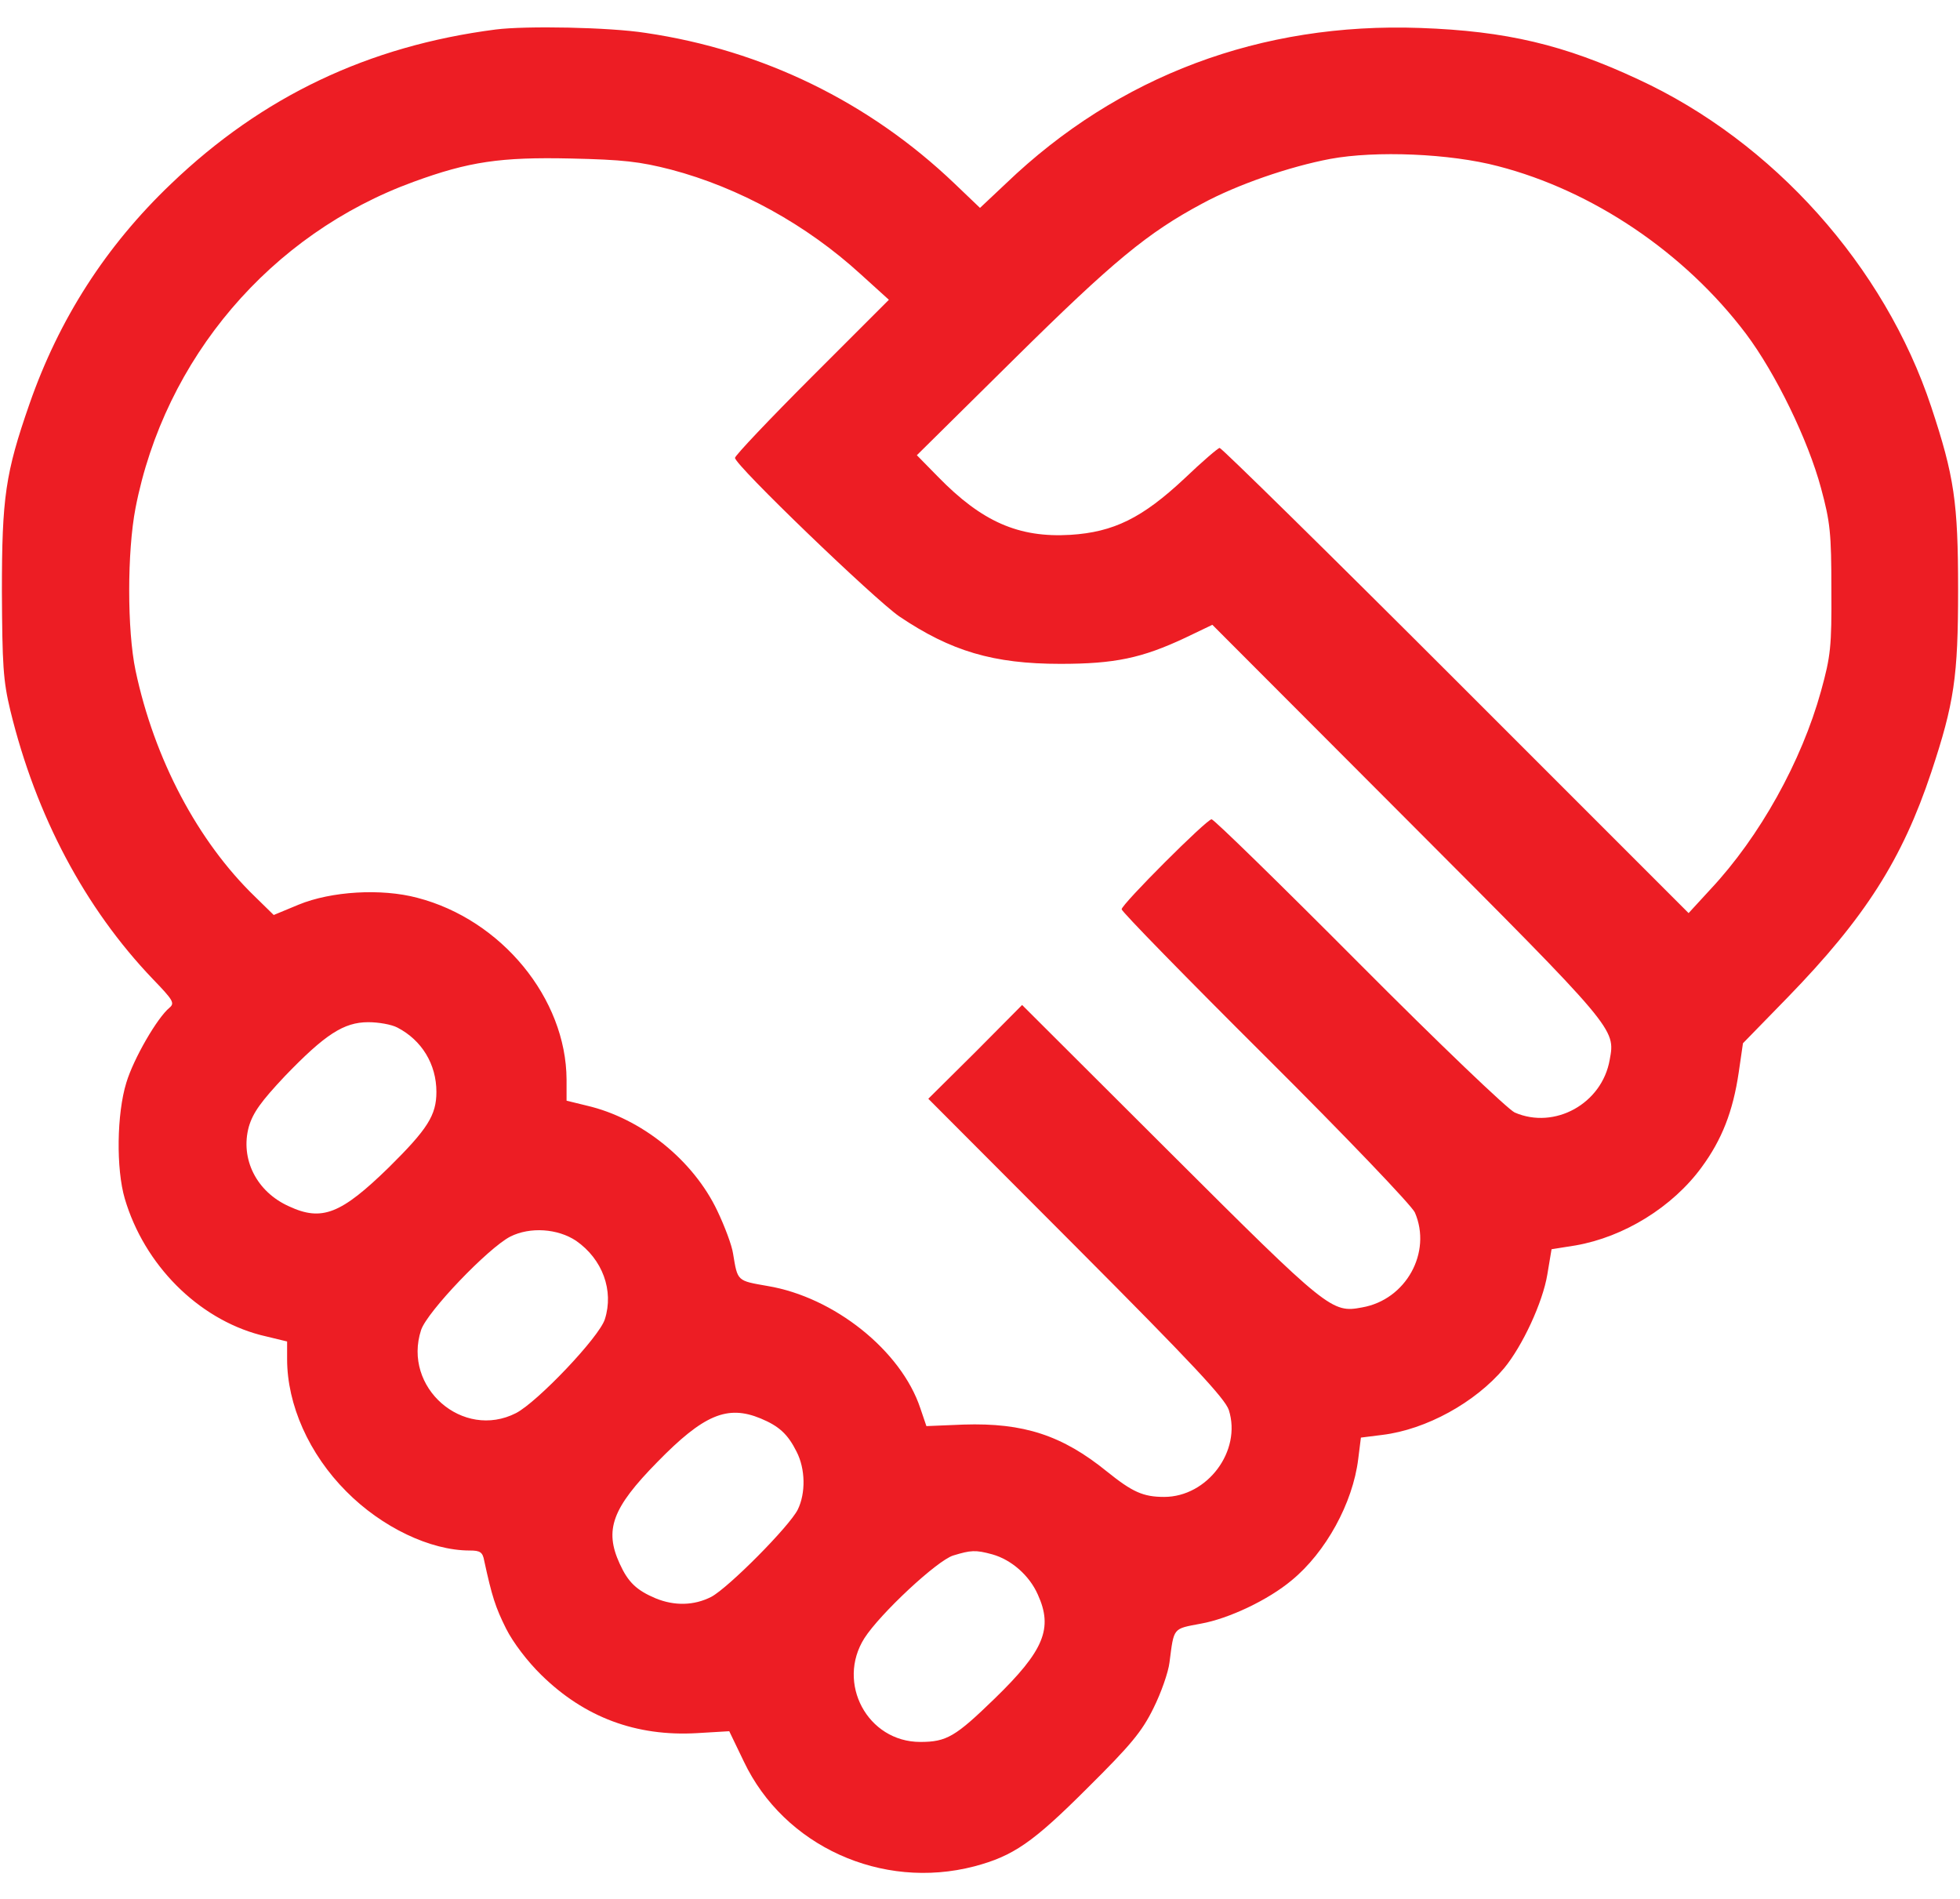 <svg width="64" height="62" viewBox="0 0 64 62" fill="none" xmlns="http://www.w3.org/2000/svg">
<path d="M16.188 0.963C12.025 1.5 8.562 3.15 5.588 6C3.45 8.038 1.925 10.425 0.963 13.188C0.175 15.45 0.062 16.238 0.062 19.313C0.075 21.7 0.1 22.213 0.338 23.2C1.175 26.638 2.775 29.65 4.987 31.963C5.65 32.65 5.713 32.75 5.537 32.9C5.138 33.225 4.362 34.563 4.125 35.35C3.812 36.363 3.788 38.163 4.075 39.138C4.713 41.3 6.463 43.05 8.5 43.588L9.375 43.8V44.375C9.375 45.863 10.088 47.475 11.312 48.7C12.463 49.863 14.05 50.625 15.338 50.625C15.675 50.625 15.762 50.675 15.812 50.963C16.062 52.113 16.175 52.475 16.525 53.175C16.75 53.625 17.225 54.25 17.675 54.688C19.087 56.075 20.775 56.7 22.75 56.588L23.812 56.525L24.288 57.513C25.6 60.275 28.788 61.725 31.812 60.938C33.087 60.6 33.725 60.163 35.513 58.375C36.925 56.975 37.288 56.538 37.663 55.775C37.913 55.275 38.15 54.6 38.188 54.275C38.337 53.125 38.288 53.188 39.212 53.013C40.125 52.85 41.413 52.238 42.175 51.6C43.288 50.688 44.175 49.075 44.35 47.638L44.438 46.938L45.138 46.85C46.575 46.675 48.175 45.788 49.112 44.675C49.712 43.95 50.375 42.525 50.525 41.613L50.663 40.788L51.45 40.663C53.025 40.388 54.612 39.413 55.562 38.113C56.225 37.213 56.587 36.288 56.775 35.013L56.913 34.063L58.375 32.563C60.9 29.963 62.112 28.063 63.062 25.213C63.812 22.95 63.938 22.1 63.938 19.25C63.938 16.4 63.812 15.55 63.062 13.288C61.538 8.688 57.9 4.625 53.487 2.588C51.075 1.463 49.188 1.013 46.375 0.913C41.175 0.725 36.513 2.475 32.85 5.988L32 6.788L31.163 5.988C28.387 3.338 24.913 1.638 21.087 1.075C19.9 0.888 17.175 0.838 16.188 0.963ZM48.913 5.425C52.013 6.225 55.013 8.25 57.013 10.9C57.987 12.2 59.038 14.363 59.462 15.938C59.763 17.05 59.8 17.413 59.8 19.25C59.812 21.125 59.775 21.425 59.462 22.563C58.825 24.863 57.462 27.313 55.862 29.025L55.138 29.813L47.538 22.213C43.362 18.038 39.888 14.625 39.825 14.625C39.775 14.625 39.25 15.075 38.675 15.625C37.3 16.913 36.362 17.375 34.95 17.463C33.263 17.563 32.062 17.038 30.625 15.563L29.938 14.863L33.125 11.713C36.35 8.525 37.475 7.6 39.25 6.65C40.4 6.025 42.112 5.438 43.438 5.188C44.925 4.913 47.35 5.013 48.913 5.425ZM21.913 5.538C24.137 6.125 26.337 7.338 28.1 8.95L29.025 9.788L26.512 12.3C25.125 13.688 24 14.875 24 14.95C24 15.188 28.55 19.563 29.363 20.125C31.05 21.263 32.438 21.675 34.625 21.675C36.4 21.675 37.288 21.488 38.7 20.825L39.587 20.4L45.975 26.8C52.775 33.613 52.75 33.588 52.562 34.6C52.312 36.038 50.763 36.888 49.462 36.325C49.237 36.225 46.987 34.075 44.375 31.45C41.8 28.863 39.638 26.75 39.562 26.75C39.4 26.75 36.625 29.525 36.625 29.688C36.625 29.763 38.737 31.925 41.325 34.5C43.95 37.113 46.1 39.363 46.2 39.588C46.763 40.888 45.913 42.438 44.475 42.688C43.487 42.875 43.375 42.788 38.212 37.638L33.375 32.813L31.85 34.35L30.312 35.875L35.138 40.713C38.938 44.525 40 45.663 40.125 46.038C40.55 47.375 39.425 48.875 38.013 48.875C37.325 48.875 36.975 48.713 36.15 48.05C34.688 46.863 33.425 46.45 31.462 46.513L30.25 46.563L30.05 45.975C29.425 44.1 27.238 42.35 25.062 41.988C24.062 41.813 24.087 41.838 23.938 40.938C23.9 40.663 23.663 40.038 23.425 39.538C22.637 37.875 20.938 36.513 19.163 36.1L18.5 35.938V35.25C18.488 32.6 16.375 30.025 13.625 29.313C12.45 29 10.812 29.1 9.75 29.538L8.938 29.875L8.325 29.275C6.463 27.475 5.037 24.788 4.425 21.888C4.15 20.575 4.15 18.013 4.425 16.588C5.375 11.7 8.838 7.638 13.5 5.938C15.312 5.275 16.35 5.125 18.625 5.175C20.35 5.213 20.887 5.275 21.913 5.538ZM12.975 33.55C13.775 33.963 14.25 34.75 14.25 35.65C14.25 36.413 13.963 36.863 12.7 38.113C11.137 39.638 10.512 39.888 9.438 39.388C8.375 38.913 7.838 37.838 8.125 36.788C8.262 36.325 8.525 35.963 9.3 35.138C10.613 33.775 11.225 33.375 12.025 33.375C12.363 33.375 12.787 33.45 12.975 33.55ZM18.812 40.513C19.675 41.113 20.05 42.138 19.75 43.075C19.562 43.663 17.55 45.775 16.85 46.138C15.113 47.025 13.137 45.3 13.75 43.425C13.95 42.825 15.938 40.75 16.663 40.375C17.312 40.05 18.212 40.113 18.812 40.513ZM24.837 46.313C25.438 46.563 25.725 46.825 26.012 47.4C26.3 47.963 26.312 48.75 26.05 49.288C25.775 49.838 23.788 51.838 23.225 52.138C22.663 52.425 22.025 52.438 21.413 52.188C20.788 51.925 20.512 51.663 20.238 51.063C19.725 49.95 19.988 49.238 21.462 47.738C22.975 46.188 23.75 45.863 24.837 46.313ZM32.4 50.75C33.025 50.925 33.612 51.438 33.888 52.063C34.388 53.163 34.1 53.888 32.475 55.463C31.2 56.7 30.913 56.875 30.05 56.875C28.325 56.875 27.3 54.95 28.225 53.488C28.738 52.688 30.6 50.95 31.125 50.788C31.7 50.613 31.85 50.6 32.4 50.75Z" fill="#ED1D24"/>
</svg>
